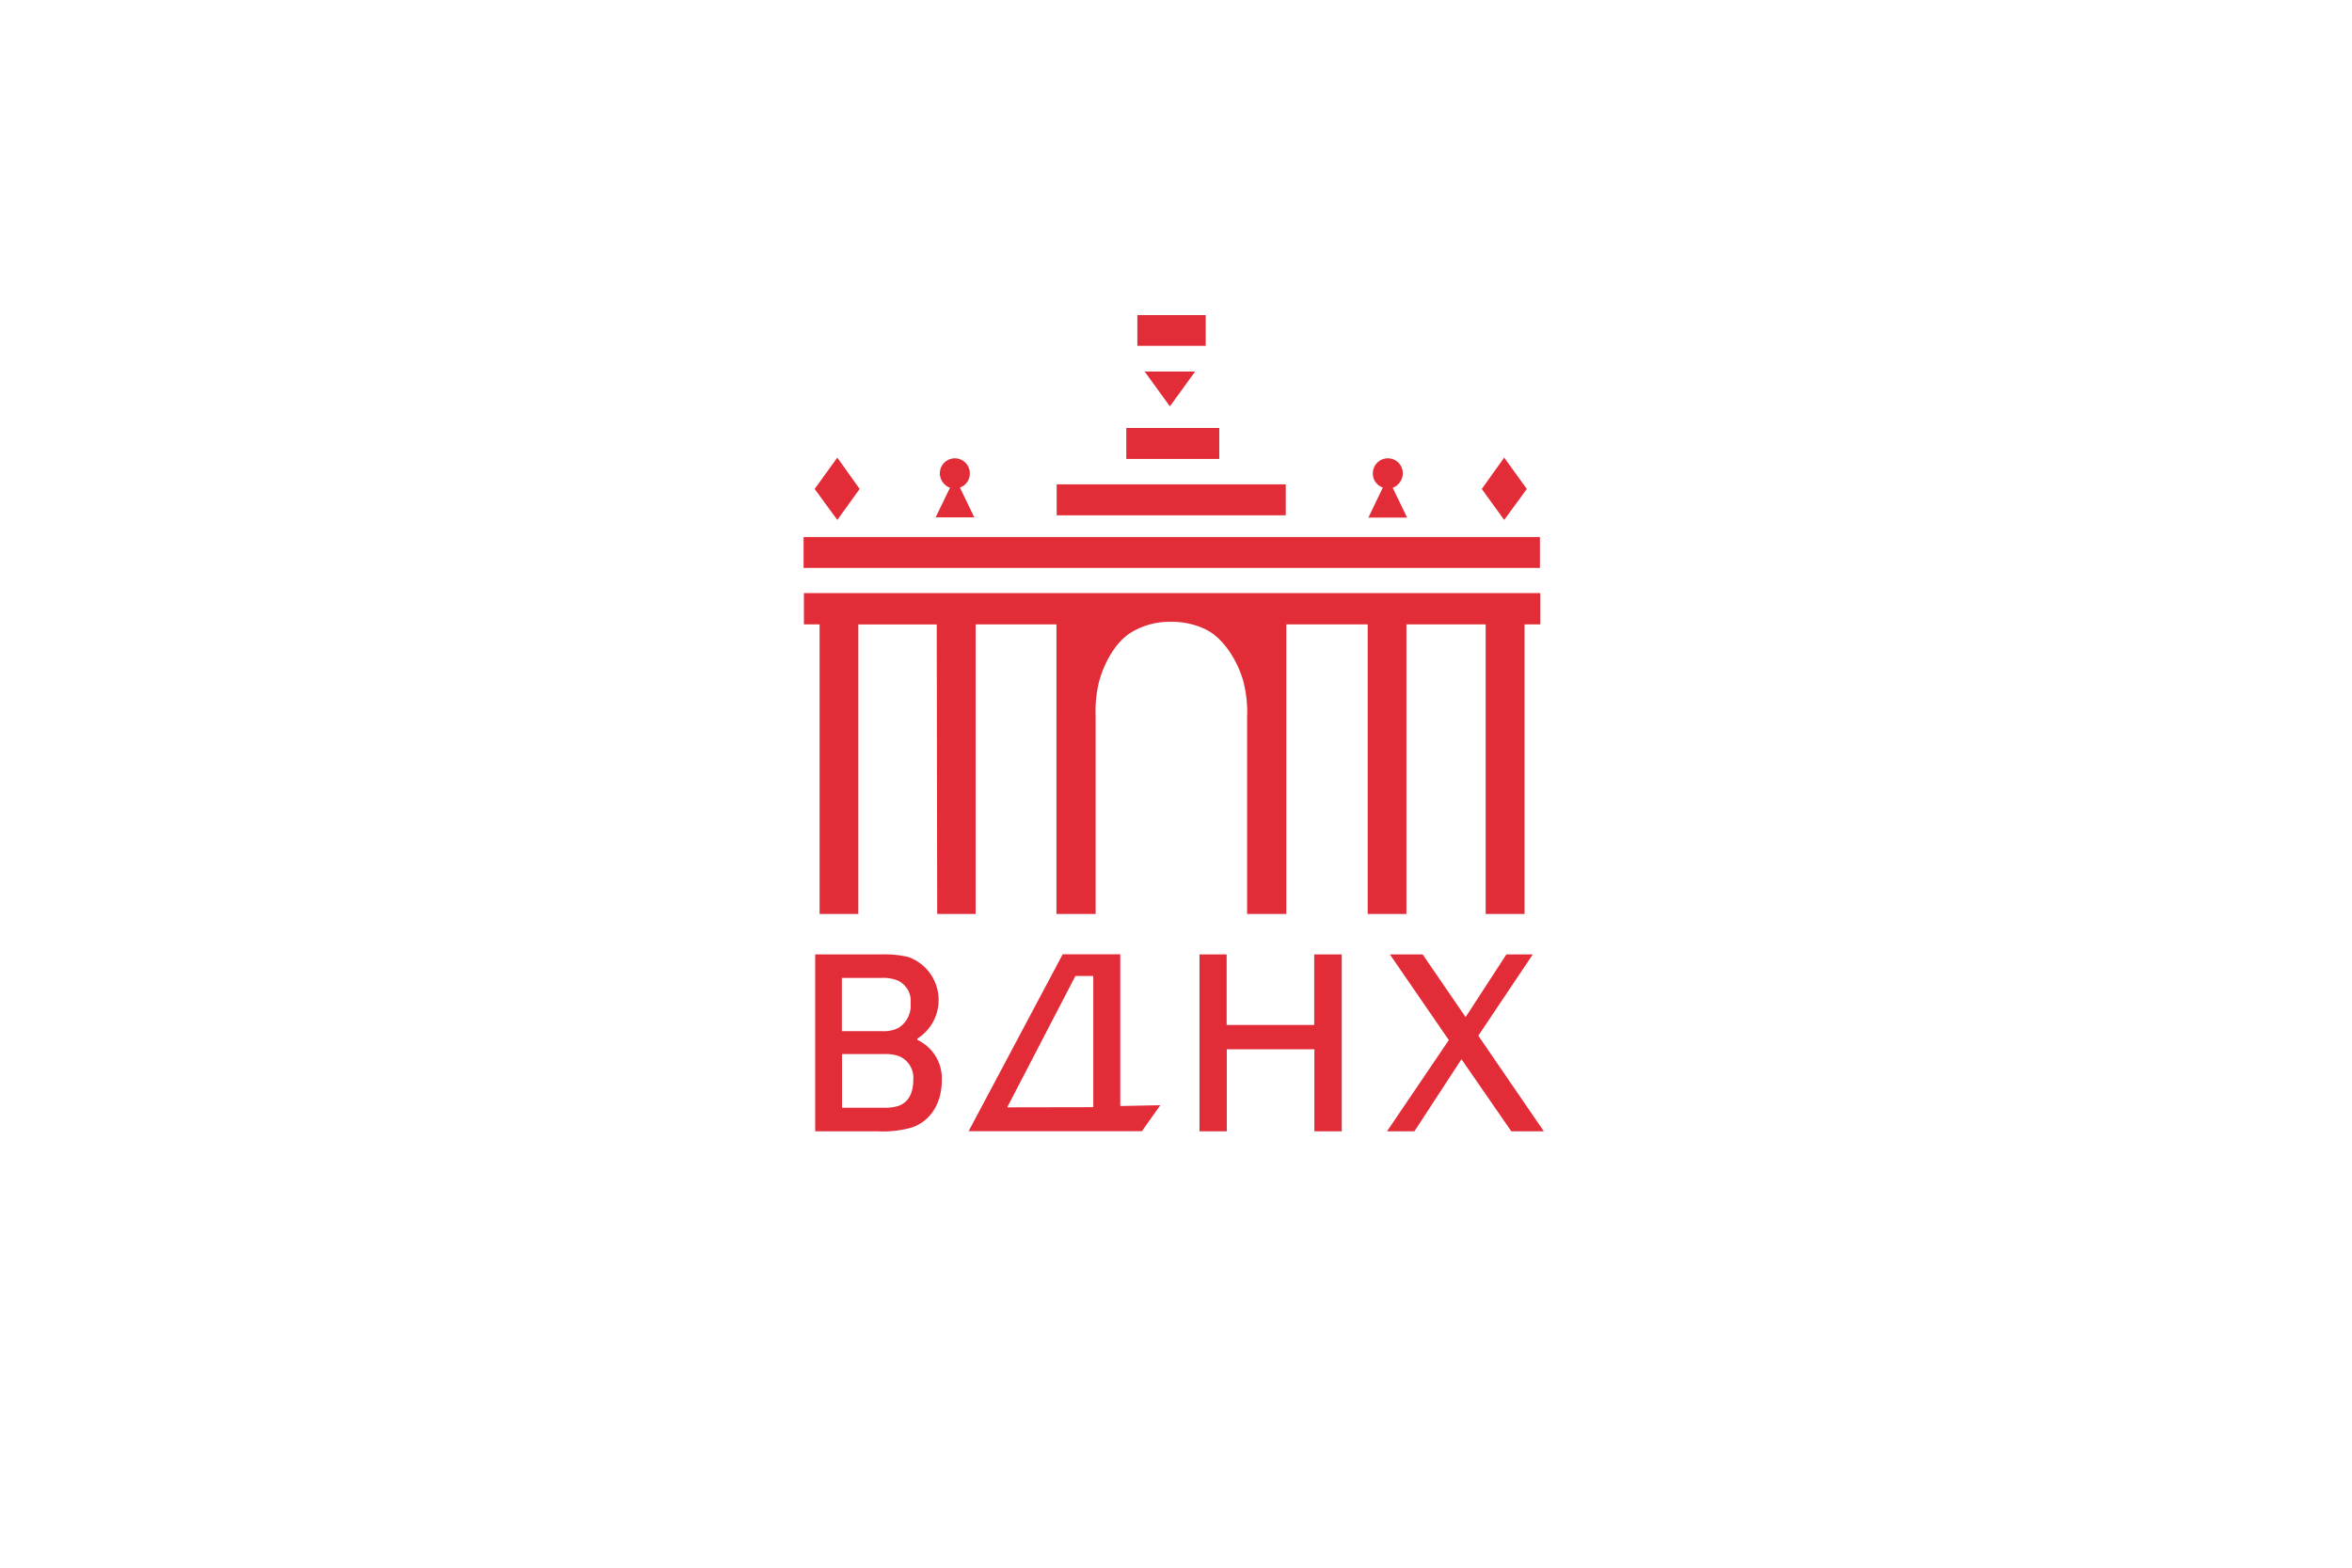 <?xml version="1.0" encoding="UTF-8"?> <svg xmlns="http://www.w3.org/2000/svg" viewBox="0 0 300 200"> <path d="M102.5,72.46h93.92V68.51H102.5Z" fill="#e22c38" fill-rule="evenodd"></path> <path d="M174.45,79.66H164.07V116.6h-5V91.53a15.73,15.73,0,0,0-.51-4.72c-.76-2.59-2.5-5.36-4.7-6.48a9.83,9.83,0,0,0-4.45-1,9.42,9.42,0,0,0-5.09,1.33c-2,1.2-3.46,3.82-4.15,6.35a16.33,16.33,0,0,0-.42,4.47V116.6h-5V79.66H124.44V116.6h-4.9l-.06-36.94h-10V116.6h-4.94V79.66h-2v-4h93.92v4h-2V116.6H189.5V79.66H179.39V116.6h-4.94Z" fill="#e22c38" fill-rule="evenodd"></path> <path d="M103.91,62.38l2.89-4,2.85,4-2.85,3.95Z" fill="#e22c38" fill-rule="evenodd"></path> <path d="M117,132.66a5.42,5.42,0,0,1,3.13,5.12c0,3.34-1.78,5.47-4,6.11a13.51,13.51,0,0,1-4.15.44h-8V121.76h8.51a13.12,13.12,0,0,1,3.4.34A5.83,5.83,0,0,1,117,132.51Zm-4.43-1.11a4,4,0,0,0,2.11-.46,3.38,3.38,0,0,0,1.47-3.12,2.85,2.85,0,0,0-1.77-2.93,5,5,0,0,0-2-.28h-5v6.79Zm3.92,6.23a3,3,0,0,0-1.72-3,5,5,0,0,0-1.9-.31H107.4v6.85h5.41a5.59,5.59,0,0,0,1.81-.24C115.79,140.65,116.49,139.57,116.49,137.78Z" fill="#e22c38" fill-rule="evenodd"></path> <path d="M121.17,62.23a2,2,0,0,1-1.29-1.85,1.91,1.91,0,1,1,3.82,0,1.87,1.87,0,0,1-1.26,1.82L124.27,66h-4.93Z" fill="#e22c38" fill-rule="evenodd"></path> <path d="M148,141l-2.35,3.31H123.55l12-22.57h7.34v19.36Zm-8.55.25V124.51h-2.28l-8.7,16.76Z" fill="#e22c38" fill-rule="evenodd"></path> <path d="M134.78,65.74H164V61.79H134.78Z" fill="#e22c38" fill-rule="evenodd"></path> <path d="M143.66,58.55h11.86V54.6H143.66Z" fill="#e22c38" fill-rule="evenodd"></path> <path d="M145.07,44.12h8.72V40.2h-8.72Z" fill="#e22c38" fill-rule="evenodd"></path> <path d="M146,47.4h6.44l-3.22,4.44Z" fill="#e22c38" fill-rule="evenodd"></path> <path d="M171.14,121.76v22.57h-3.49V133.86H156.48v10.47H153V121.76h3.46v9h11.17v-9Z" fill="#e22c38" fill-rule="evenodd"></path> <path d="M176.38,62.2a1.87,1.87,0,0,1-1.27-1.82,1.91,1.91,0,1,1,3.82,0,2,2,0,0,1-1.29,1.85l1.84,3.8h-4.94Z" fill="#e22c38" fill-rule="evenodd"></path> <path d="M186.41,135.13l-6,9.2h-3.5l7.89-11.64-7.52-10.93h4.18l5.48,8,5.2-8h3.37l-6.95,10.37,8.36,12.2h-4.15Z" fill="#e22c38" fill-rule="evenodd"></path> <path d="M189,62.38l2.86-4,2.89,4-2.89,3.95Z" fill="#e22c38" fill-rule="evenodd"></path> </svg> 